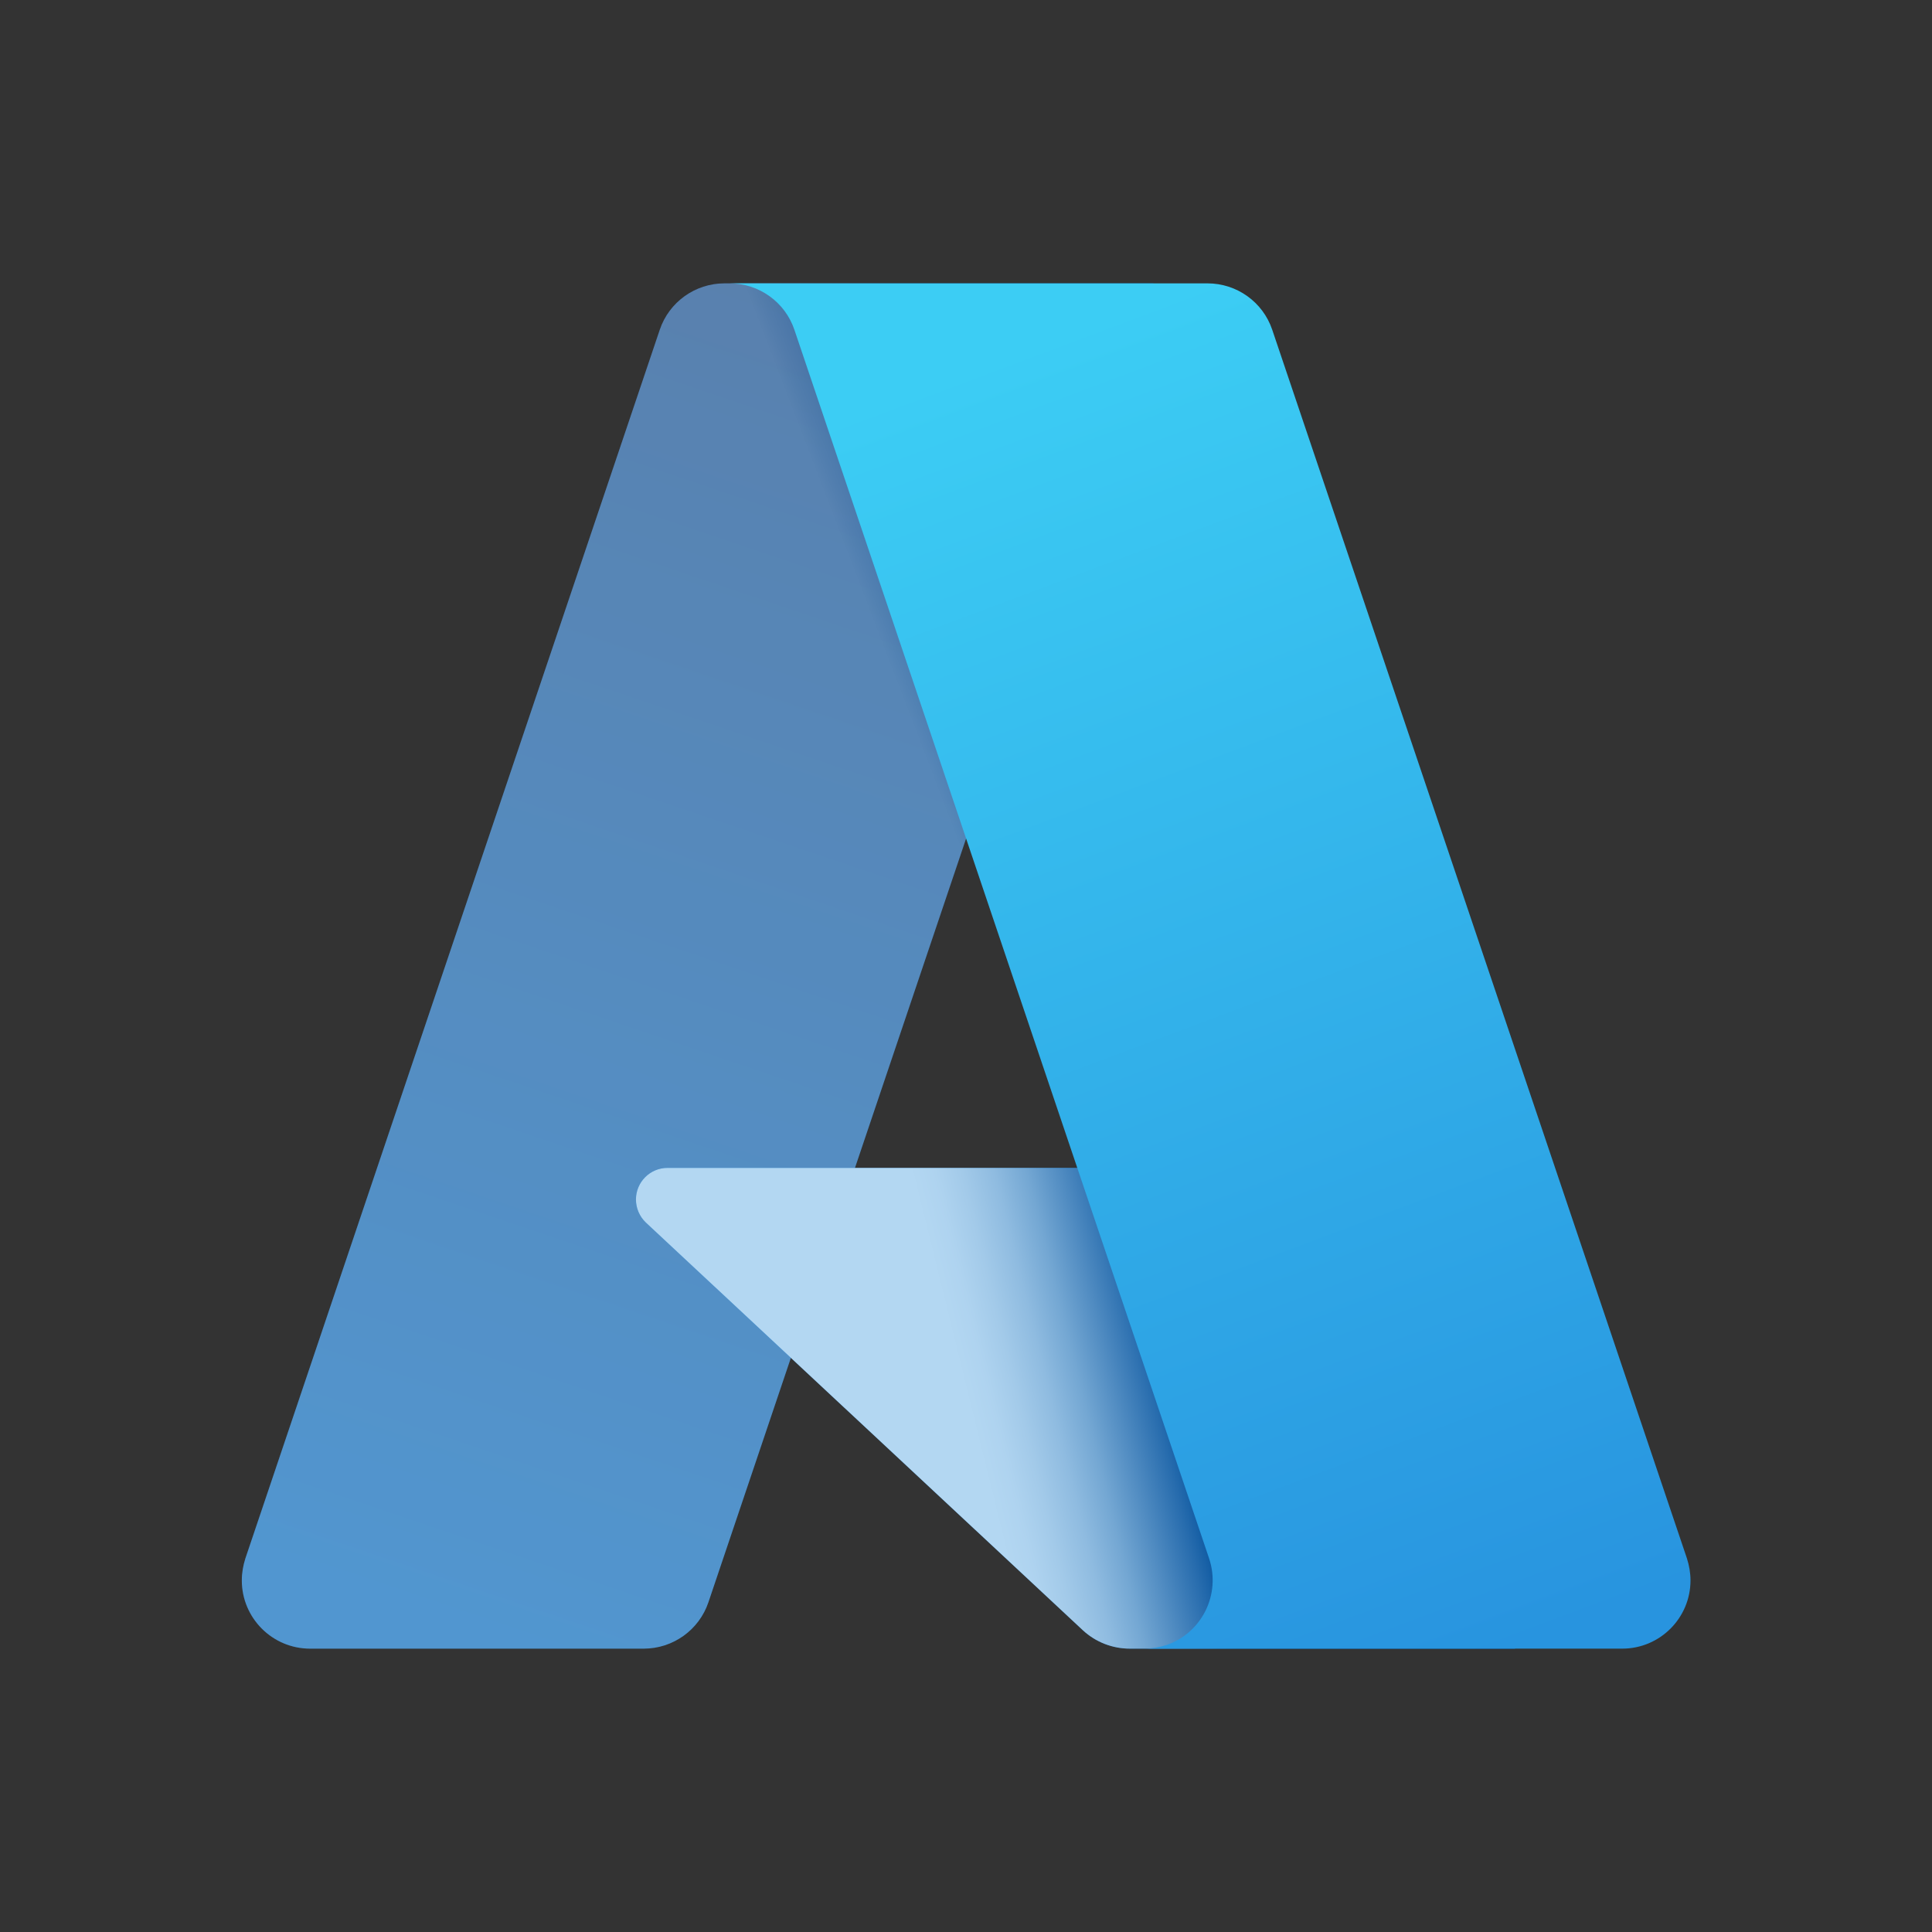 <?xml version="1.0" encoding="UTF-8"?>
<svg xmlns="http://www.w3.org/2000/svg" xmlns:xlink="http://www.w3.org/1999/xlink" viewBox="0 0 60 60">
  <rect x="0" y="0" width="60" height="60" fill="#333333" stroke="none"/>
  <defs>
    <style>
      .cls-1 {
        fill: url(#linear-gradient-4);
      }

      .cls-2 {
        fill: url(#linear-gradient);
      }

      .cls-3 {
        fill: #0078d4;
      }

      .cls-4 {
        isolation: isolate;
      }

      .cls-5 {
        fill: url(#linear-gradient-3);
        opacity: .7;
      }

      .cls-5, .cls-6 {
        mix-blend-mode: multiply;
      }

      .cls-6 {
        fill: url(#linear-gradient-2);
        opacity: .3;
      }
    </style>
    <linearGradient id="linear-gradient" x1="-1321.19" y1="194.54" x2="-1330.04" y2="220.68" gradientTransform="translate(2091.72 -292.02) scale(1.56)" gradientUnits="userSpaceOnUse">
      <stop offset="0" stop-color="#114a8b"/>
      <stop offset="1" stop-color="#0669bc"/>
    </linearGradient>
    <linearGradient id="linear-gradient-2" x1="-1318.86" y1="203.7" x2="-1340.58" y2="212.03" gradientTransform="translate(2091.72 -292.02) scale(1.56)" gradientUnits="userSpaceOnUse">
      <stop offset="0" stop-color="#114a8b"/>
      <stop offset=".04" stop-color="#688cb5"/>
      <stop offset=".08" stop-color="#b8c9dc"/>
      <stop offset=".11" stop-color="#ebf0f5"/>
      <stop offset=".12" stop-color="#fff"/>
    </linearGradient>
    <linearGradient id="linear-gradient-3" x1="20.57" y1="47.01" x2="36.41" y2="43.1" gradientUnits="userSpaceOnUse">
      <stop offset=".62" stop-color="#fff"/>
      <stop offset=".66" stop-color="#f9fafc"/>
      <stop offset=".71" stop-color="#e8edf3"/>
      <stop offset=".77" stop-color="#ccd8e6"/>
      <stop offset=".83" stop-color="#a5bbd3"/>
      <stop offset=".89" stop-color="#7495bb"/>
      <stop offset=".96" stop-color="#38679e"/>
      <stop offset="1" stop-color="#114a8b"/>
    </linearGradient>
    <linearGradient id="linear-gradient-4" x1="-1319.49" y1="193.75" x2="-1309.77" y2="219.63" gradientTransform="translate(2091.72 -292.02) scale(1.56)" gradientUnits="userSpaceOnUse">
      <stop offset="0" stop-color="#3ccdf4"/>
      <stop offset="1" stop-color="#2894df"/>
    </linearGradient>
  </defs>
  <g class="cls-4">
    <g id="Layer_1">
      <g>
        <path class="cls-2" d="M22.5,8.8h13.32l-13.82,40.96c-.29.86-1.1,1.44-2.01,1.44h-10.36c-1.17,0-2.12-.95-2.12-2.12,0-.23.04-.46.11-.68L20.49,10.24c.29-.86,1.1-1.44,2.01-1.44h0Z"/>
        <path class="cls-6" d="M22.5,8.8h13.32l-13.82,40.96c-.29.86-1.1,1.44-2.01,1.44h-10.36c-1.17,0-2.12-.95-2.12-2.12,0-.23.04-.46.11-.68L20.49,10.24c.29-.86,1.1-1.44,2.01-1.44h0Z"/>
        <path class="cls-3" d="M41.85,36.27h-21.12c-.54,0-.98.44-.98.98,0,.27.11.53.31.72l13.57,12.66c.4.37.92.57,1.46.57h11.96l-5.2-14.93Z"/>
        <path class="cls-5" d="M41.85,36.27h-21.12c-.54,0-.98.44-.98.98,0,.27.11.53.31.72l13.57,12.66c.4.37.92.57,1.46.57h11.96l-5.2-14.93Z"/>
        <path class="cls-1" d="M39.51,10.24c-.29-.86-1.1-1.44-2.01-1.44h-14.84c.91,0,1.72.58,2.01,1.44l12.88,38.16c.37,1.11-.22,2.31-1.33,2.69-.22.07-.45.11-.68.11h14.84c1.17,0,2.12-.95,2.12-2.12,0-.23-.04-.46-.11-.68l-12.88-38.16Z"/>
      </g>
    </g>
  </g>
</svg>